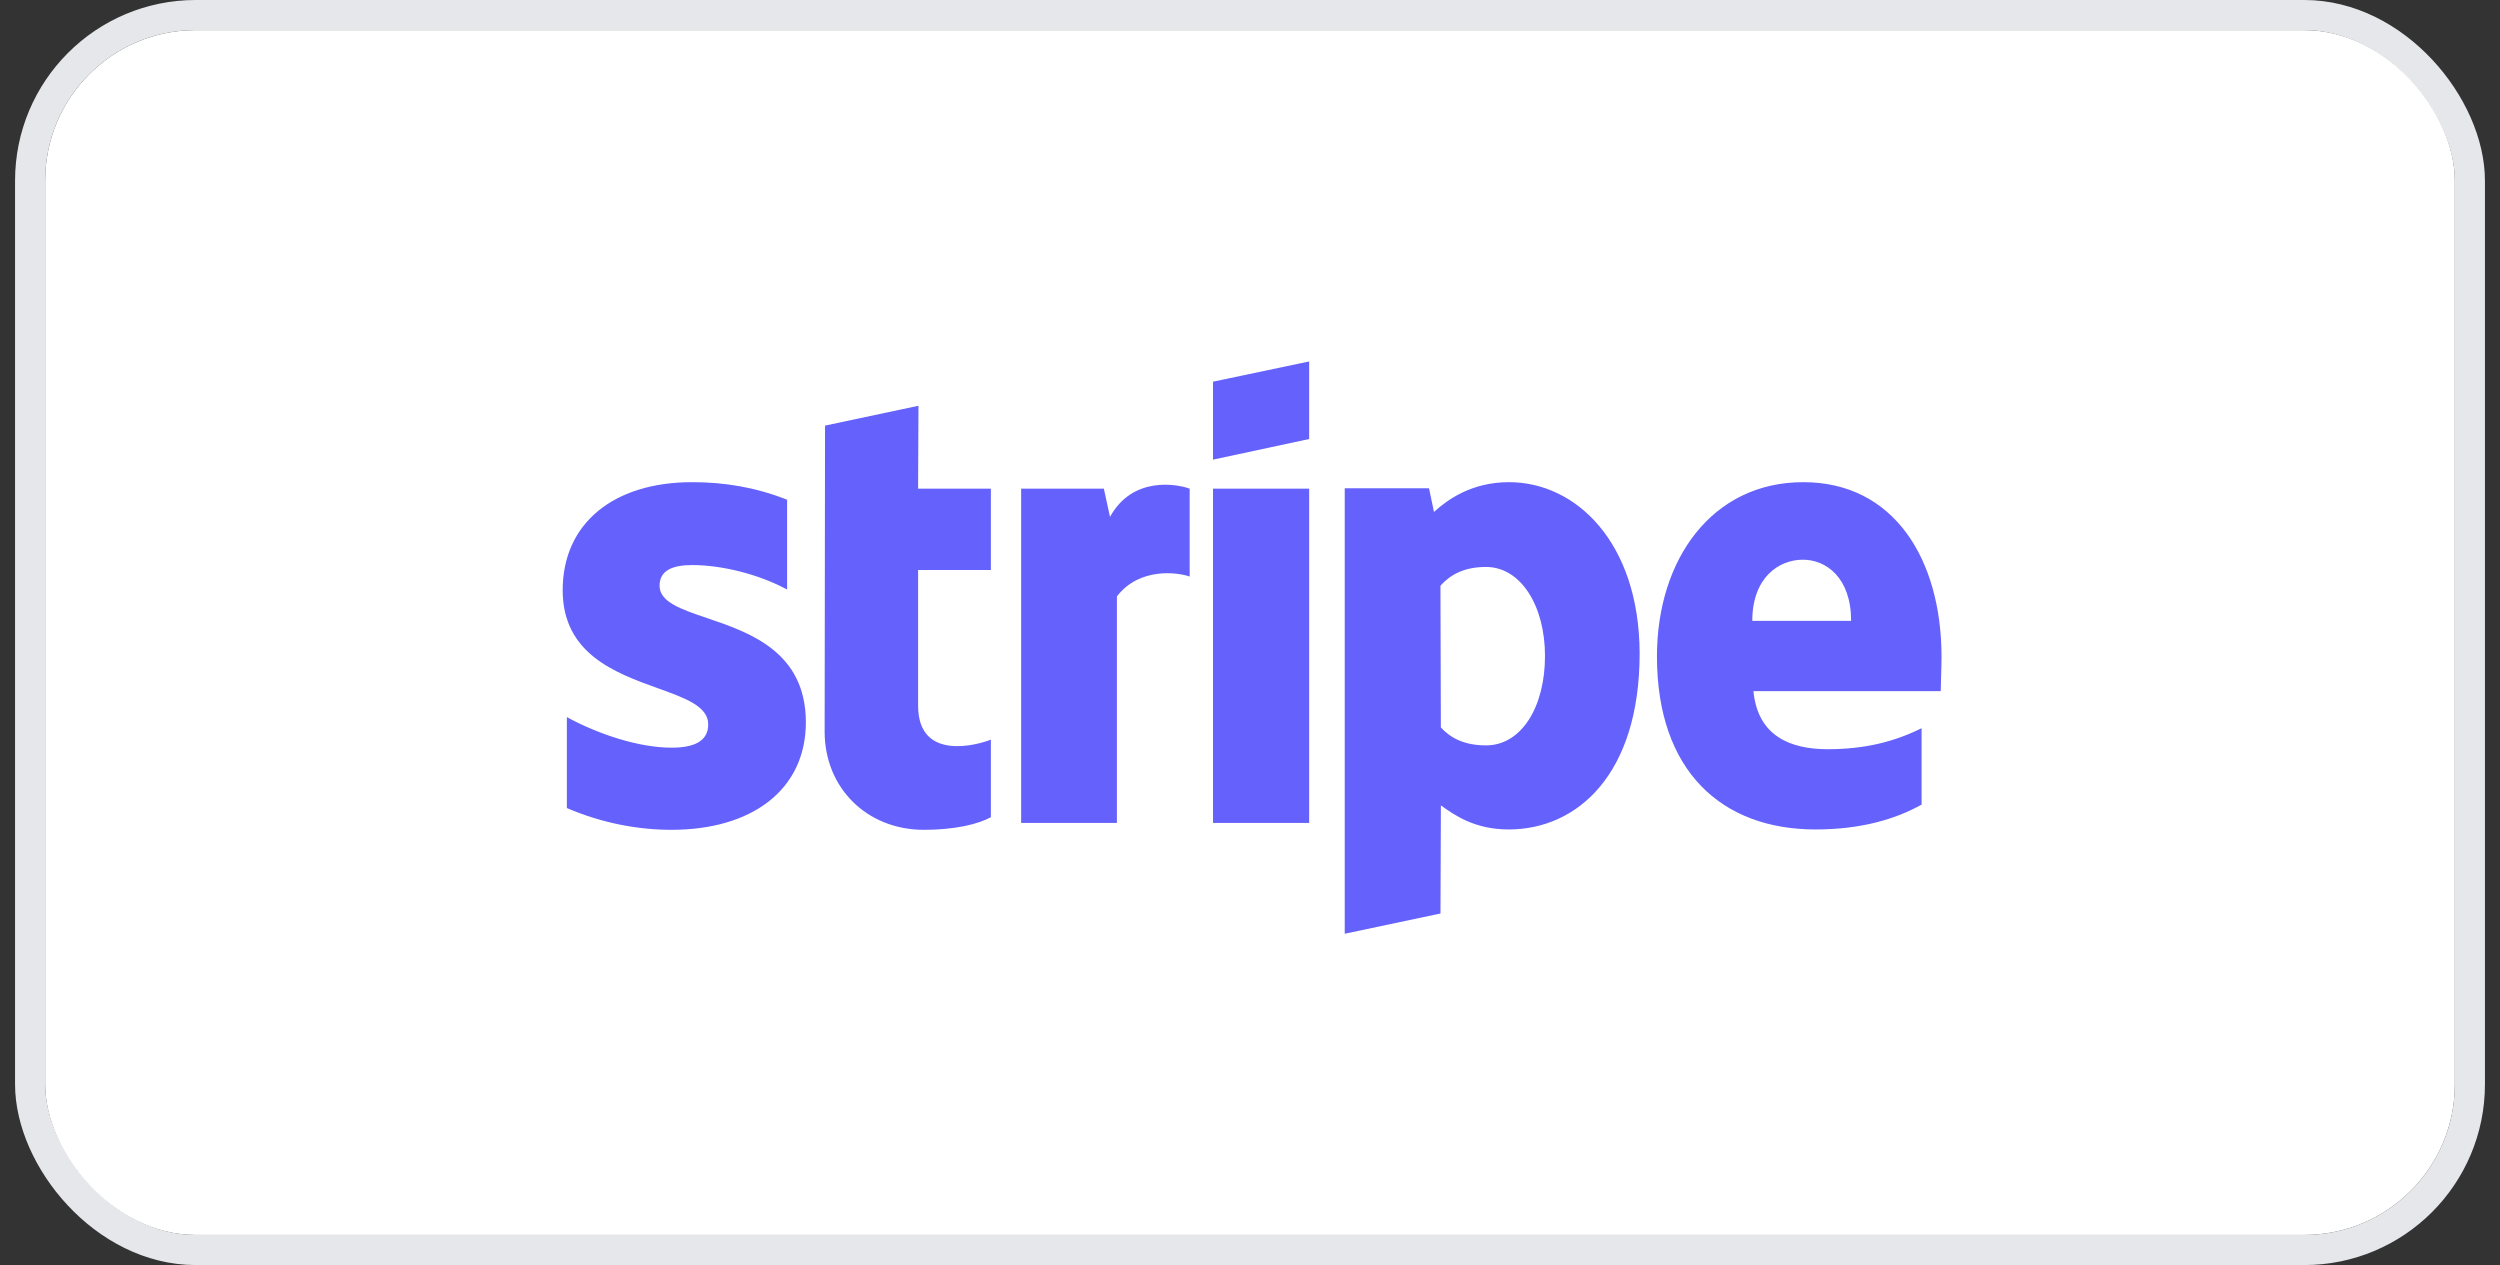 <svg width="83" height="42" viewBox="0 0 83 42" fill="none" xmlns="http://www.w3.org/2000/svg">
<rect x="0" y="0" width="83" height="42" fill="#333333" stroke="none"/>
<rect x="1" y="0.5" width="81" height="41" rx="5.5" stroke="#E5E7EB"/>
<rect x="1.5" y="1" width="80" height="40" rx="5" fill="white"/>
<path fill-rule="evenodd" clip-rule="evenodd" d="M43.464 14.575L40.272 15.26V12.672L43.464 12V14.575ZM30.493 13.471L27.391 14.13L27.378 24.29C27.378 26.167 28.789 27.55 30.671 27.55C31.714 27.55 32.477 27.36 32.897 27.131V24.556C32.49 24.721 30.481 25.305 30.481 23.428V18.925H32.897V16.223H30.481L30.493 13.471ZM64.459 21.817C64.459 18.57 62.882 16.008 59.868 16.008C56.842 16.008 55.011 18.57 55.011 21.792C55.011 25.61 57.172 27.538 60.275 27.538C61.788 27.538 62.933 27.195 63.797 26.713V24.176C62.933 24.608 61.941 24.874 60.682 24.874C59.449 24.874 58.355 24.443 58.215 22.946H64.433C64.433 22.876 64.438 22.718 64.443 22.535L64.443 22.534V22.534C64.45 22.286 64.459 21.992 64.459 21.817ZM58.176 20.612C58.176 19.178 59.054 18.582 59.855 18.582C60.63 18.582 61.457 19.178 61.457 20.612H58.176ZM22.979 18.76C22.305 18.76 21.898 18.951 21.898 19.445C21.898 19.985 22.598 20.223 23.467 20.518C24.883 20.998 26.747 21.631 26.755 23.973C26.755 26.244 24.937 27.55 22.292 27.55C21.198 27.55 20.003 27.335 18.82 26.827V23.808C19.889 24.392 21.237 24.823 22.292 24.823C23.004 24.823 23.513 24.633 23.513 24.049C23.513 23.451 22.754 23.178 21.837 22.848C20.441 22.345 18.681 21.711 18.681 19.597C18.681 17.352 20.397 16.008 22.979 16.008C24.034 16.008 25.077 16.173 26.132 16.591V19.572C25.166 19.052 23.945 18.76 22.979 18.76ZM36.852 17.162L36.648 16.224H33.902V27.322H37.081V19.801C37.831 18.824 39.103 19.002 39.497 19.141V16.224C39.09 16.072 37.602 15.792 36.852 17.162ZM40.272 16.224H43.464V27.322H40.272V16.224ZM47.608 16.997C48.053 16.591 48.854 16.008 50.1 16.008C52.326 16.008 54.424 18.012 54.436 21.69C54.436 25.711 52.364 27.538 50.087 27.538C48.968 27.538 48.294 27.068 47.837 26.738L47.824 30.328L44.645 31V16.211H47.443L47.608 16.997ZM47.836 24.151C48.141 24.481 48.586 24.747 49.336 24.747C50.506 24.747 51.294 23.479 51.294 21.779C51.294 20.117 50.493 18.823 49.336 18.823C48.611 18.823 48.153 19.077 47.823 19.445L47.836 24.151Z" fill="#6461FC"/>
</svg>
